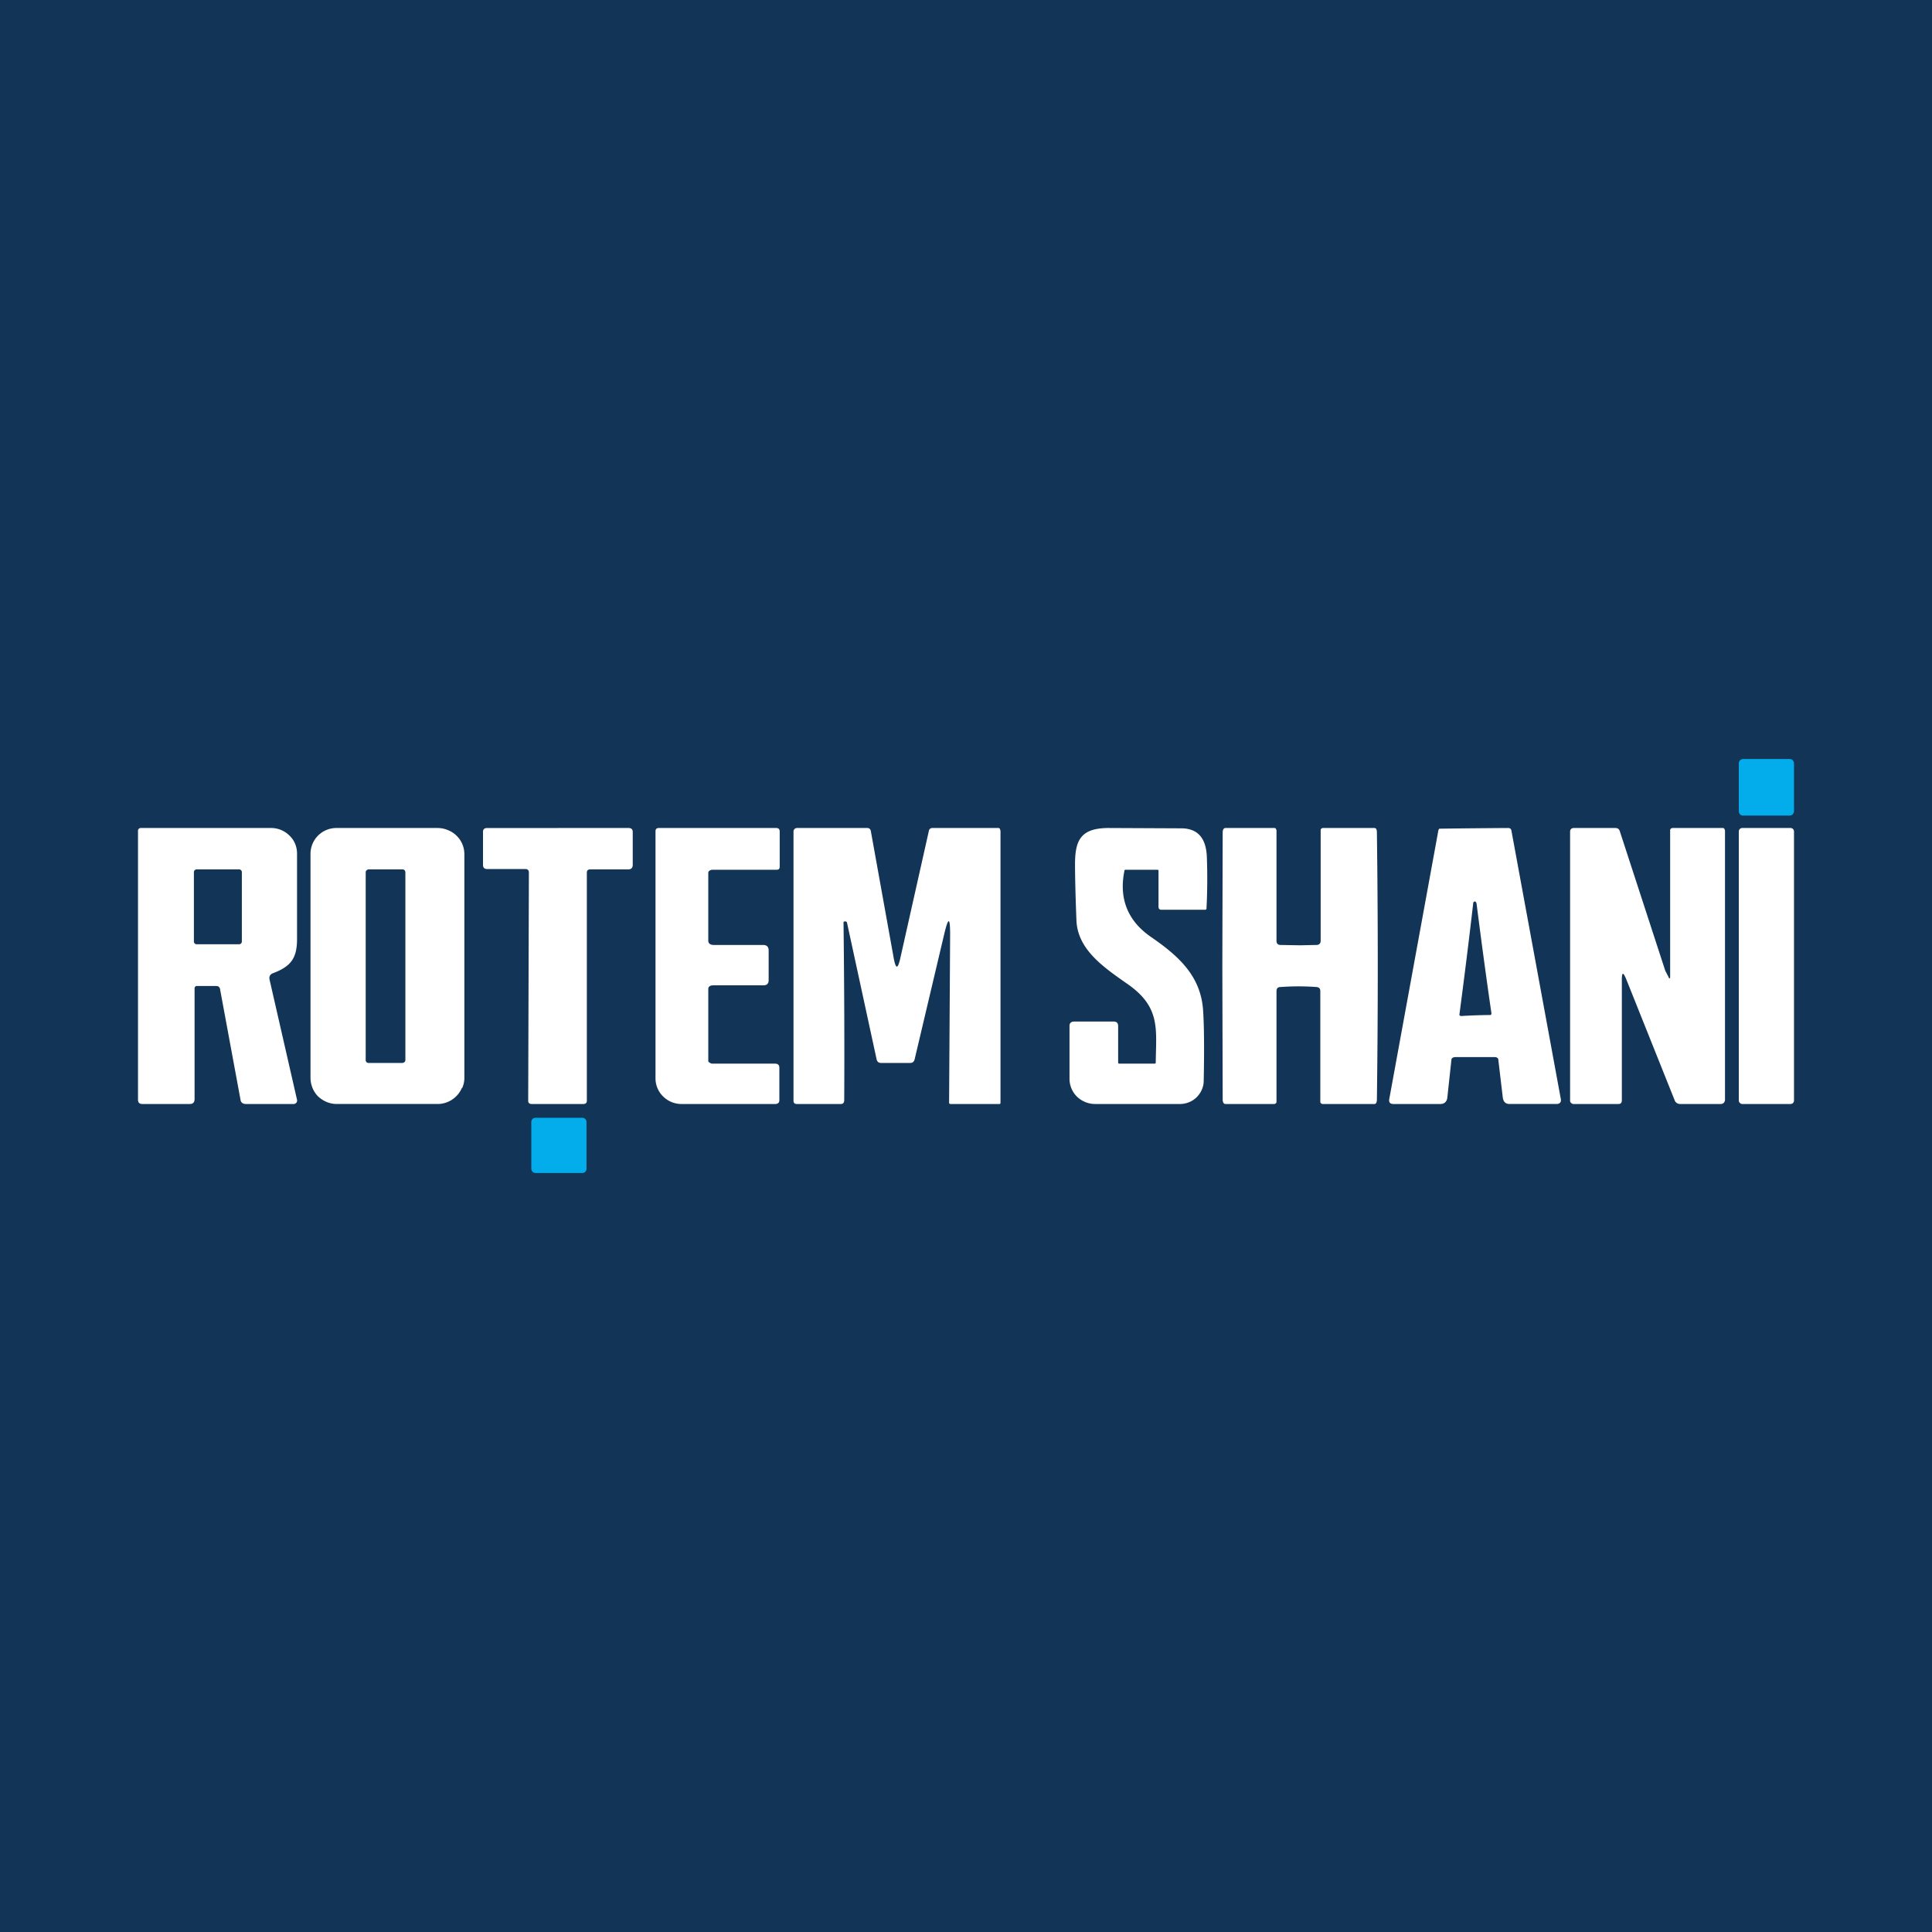 <!-- by TradingView --><svg width="56" height="56" viewBox="0 0 56 56" xmlns="http://www.w3.org/2000/svg"><path fill="#123457" d="M0 0h56v56H0z"/><path d="M51.88 22h-1.36a.13.13 0 0 0-.12.13v1.38c0 .07.05.13.12.13h1.36c.06 0 .12-.06.12-.13v-1.38a.13.13 0 0 0-.12-.13Z" fill="#03ADEB"/><path d="M16.17 24h2.05c.08 0 .12.04.12.11v.96c0 .09-.05.13-.13.13h-1.1c-.07 0-.1.03-.1.1v6.61c0 .06-.04.09-.1.09h-1.5c-.06 0-.1-.03-.1-.09l.02-6.62c0-.06-.03-.1-.1-.1h-1.1c-.09 0-.13-.04-.13-.12v-.96c0-.07.04-.11.12-.11h2.05ZM20.53 28.66v2.1c0 .02.04.04.05.05l.05.02h1.83c.09 0 .13.04.13.12v.94c0 .07-.04.11-.12.11h-2.72a.75.75 0 0 1-.53-.22.73.73 0 0 1-.22-.52V24.1c0-.07.03-.1.1-.1h3.4c.07 0 .1.04.1.1v1.01c0 .07-.02.1-.09.1h-1.85c-.06 0-.13.03-.13.09v1.97c0 .08.07.12.15.12h1.44c.1 0 .16.05.16.16v.86c0 .1-.05.15-.15.15h-1.46c-.07 0-.14.03-.14.1ZM27.54 27.1c0-.52-.05-.53-.17-.03l-.86 3.64c-.02.07-.06.1-.13.1h-.84c-.07 0-.11-.03-.13-.1l-.86-3.97c-.01-.02-.03-.04-.05-.03-.03 0-.05 0-.05.02.02 1.74.03 3.46.02 5.16 0 .07-.03.11-.1.11H23.1c-.07 0-.1-.03-.1-.1v-7.8a.1.1 0 0 1 .03-.07.1.1 0 0 1 .07-.03h2.04c.05 0 .09.03.1.08l.67 3.72c.06.29.11.29.18 0l.83-3.7c.01-.07.05-.1.11-.1h1.9c.02 0 .03 0 .05.02l.02.06v7.88c0 .03-.01.04-.03.04h-1.42c-.03 0-.04-.02-.04-.04l.03-4.87ZM37.68 27.4l.48-.01c.08 0 .12-.05.12-.12v-3.2c0-.02 0-.04.02-.05a.07.07 0 0 1 .04-.02h1.5c.05 0 .07.05.07.13a294.4 294.4 0 0 1 0 7.74c0 .09-.03.13-.07.13h-1.5a.07.07 0 0 1-.05-.02.06.06 0 0 1-.02-.04v-3.21c0-.07-.03-.11-.1-.12a7.17 7.17 0 0 0-1.06 0c-.08 0-.11.05-.11.12v3.2a.06.06 0 0 1-.02.05.07.07 0 0 1-.05.02h-1.41c-.05 0-.08-.05-.08-.13L35.43 28l.01-3.87c0-.08.03-.13.08-.13h1.41c.02 0 .04 0 .05.02l.02.04v3.21c0 .07.03.11.1.12l.58.01ZM48.36 28.33c.03.04.05.04.05-.02v-4.24c0-.02 0-.03.02-.05a.08.08 0 0 1 .05-.02h1.45c.02 0 .03 0 .05.02l.02.05v7.8c0 .04-.01.07-.04.1a.13.13 0 0 1-.09.03H48.7a.18.18 0 0 1-.1-.03.16.16 0 0 1-.06-.08l-1.4-3.5c-.09-.22-.13-.22-.13.01v3.5c0 .06-.03.1-.1.1h-1.3a.1.1 0 0 1-.07-.03.09.09 0 0 1-.03-.06v-7.8c0-.07.04-.11.11-.11h1.2c.07 0 .11.03.13.09l1.32 4.05.1.19ZM51.9 24h-1.4a.1.1 0 0 0-.1.1v7.8c0 .05.05.1.1.1h1.4a.1.1 0 0 0 .1-.1v-7.8a.1.1 0 0 0-.1-.1ZM32.59 25.25c-.16.8.1 1.44.76 1.9.8.55 1.44 1.12 1.52 2.1.03.41.04 1.1.02 2.08 0 .18-.08.35-.21.48a.7.7 0 0 1-.5.19h-2.43a.76.76 0 0 1-.53-.21.73.73 0 0 1-.22-.52v-1.53c0-.09.05-.13.14-.13h1.13c.1 0 .14.04.14.14v1.05c0 .02.01.03.03.03h1.03c.02 0 .03-.01.03-.03.01-.98.15-1.62-.85-2.3-.7-.49-1.43-1-1.45-1.85-.03-.77-.04-1.3-.04-1.6 0-.7.17-1.04.95-1.05l2.17.01c.44.02.67.28.7.8a16.9 16.9 0 0 1-.01 1.54.07.07 0 0 1-.06.02h-1.25c-.05 0-.08-.03-.08-.09v-1.03c0-.02 0-.03-.02-.04h-.91c-.04 0-.06 0-.06.04ZM5.69 28.58h.56c.03 0 .06 0 .09.02.02.02.04.05.04.08l.59 3.19c.01.09.07.13.16.13h1.38a.1.1 0 0 0 .1-.08.1.1 0 0 0 0-.04l-.8-3.5c-.01-.08.02-.14.1-.17.53-.2.7-.44.7-1v-2.47c0-.2-.08-.39-.22-.52a.75.75 0 0 0-.53-.22H4.08a.08.08 0 0 0-.08.07v7.8c0 .09.04.13.13.13H5.5c.1 0 .14-.05.14-.15v-3.2a.07.07 0 0 1 .05-.07Zm.02-3.38h1.22c.05 0 .08.04.08.08v2.01c0 .05-.04.08-.08.08H5.7a.08.08 0 0 1-.08-.08v-2.01c0-.05.04-.08.08-.08ZM13.4 31.53c.04-.09.06-.19.06-.29v-6.48a.75.75 0 0 0-.48-.7.77.77 0 0 0-.29-.06H9.76a.75.75 0 0 0-.76.76v6.48c0 .2.08.4.22.54.15.14.34.22.54.22h2.93a.77.77 0 0 0 .7-.47Zm-2.71-6.33h.98c.05 0 .08.04.08.09v5.44c0 .04-.04.08-.09.08h-.98a.08.08 0 0 1-.08-.08v-5.45c0-.04.04-.08.09-.08Z" fill="#fff"/><path fill-rule="evenodd" d="M43.72 24a258.06 258.06 0 0 0-2 .02.1.1 0 0 0-.03.06l-1.42 7.77c-.02.1.02.15.12.15h1.36c.11 0 .18-.06.2-.17l.12-1.11c0-.05.05-.08.13-.08h1.11c.08 0 .12.03.12.08l.13 1.1c.02.12.08.18.2.18h1.35c.1 0 .15-.05.13-.15l-1.43-7.77a.1.1 0 0 0-.03-.06.1.1 0 0 0-.06-.02Zm-.92 2.2c-.01-.05-.03-.07-.05-.07-.03 0-.05.02-.05.07a198.75 198.75 0 0 1-.4 3.22.07.07 0 0 0 .05.03 16.33 16.33 0 0 1 .86-.03.06.06 0 0 0 .02-.05c-.16-1.1-.3-2.15-.43-3.17Z" fill="#fff"/><path d="M16.88 32.4h-1.36a.12.12 0 0 0-.12.12v1.36c0 .06.06.12.12.12h1.36c.07 0 .12-.06.12-.12v-1.36a.12.12 0 0 0-.12-.12Z" fill="#03ADEB"/></svg>